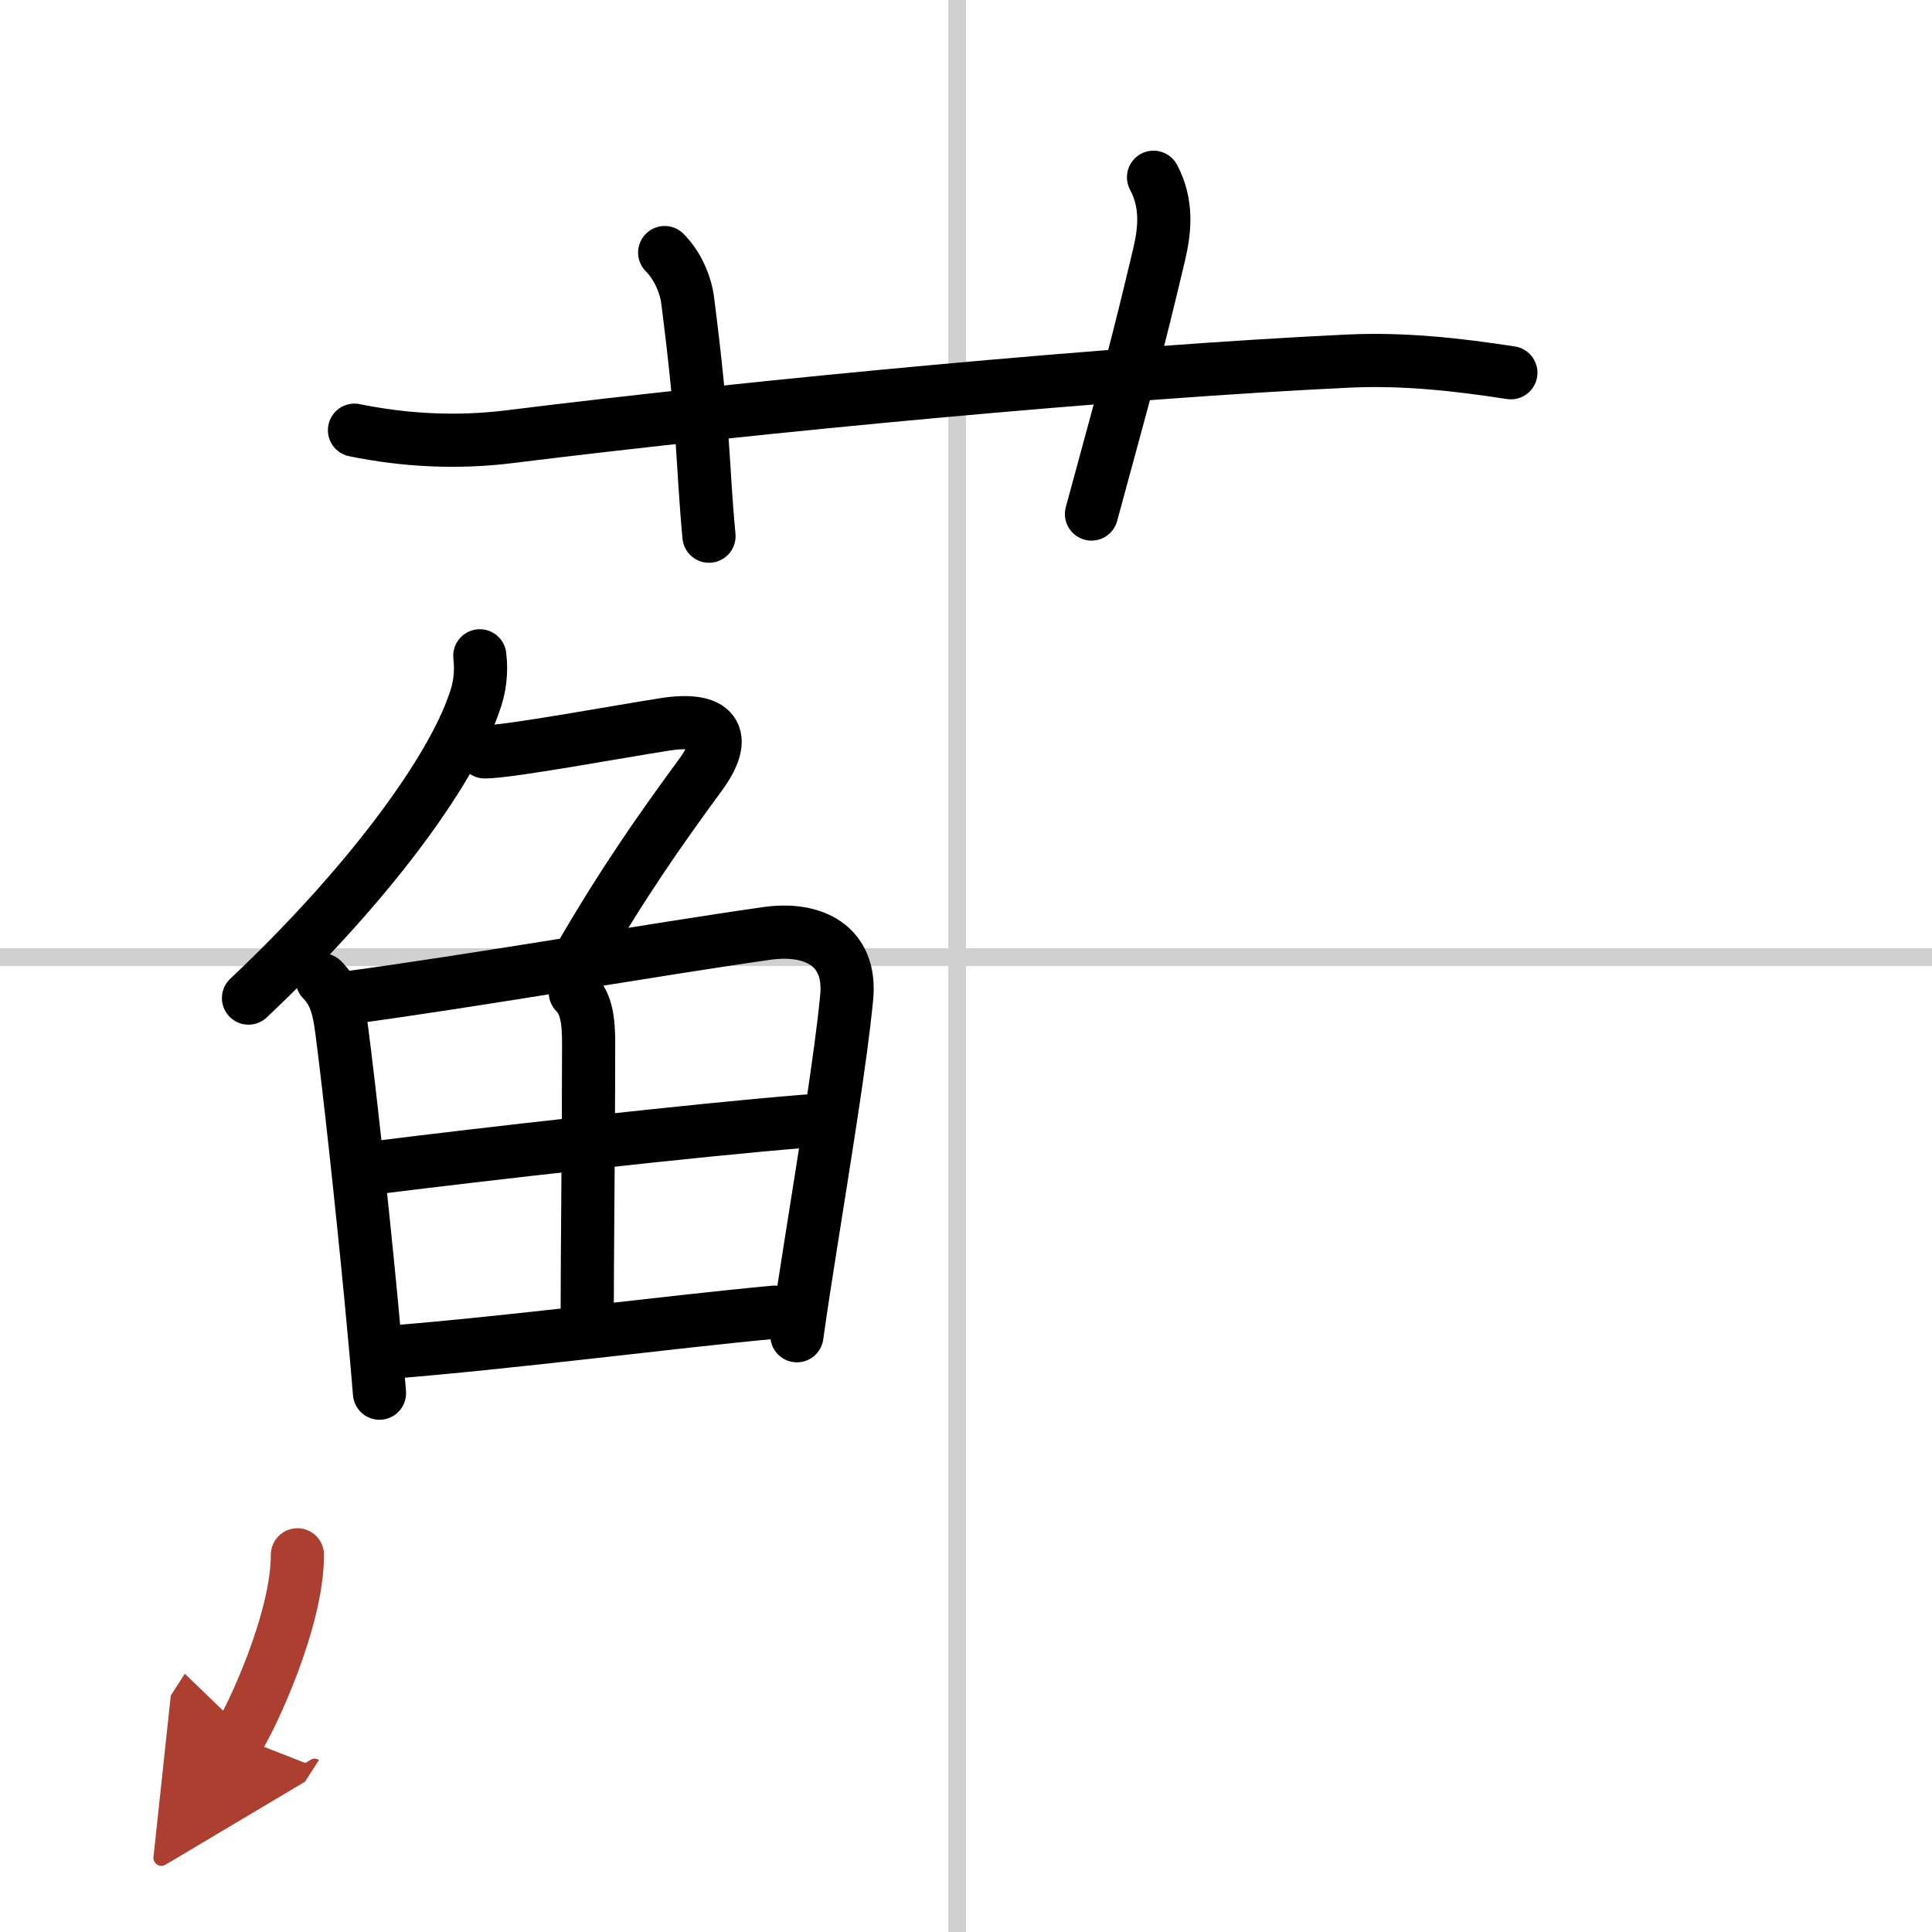 <svg width="400" height="400" viewBox="0 0 109 109" xmlns="http://www.w3.org/2000/svg"><defs><marker id="a" markerWidth="4" orient="auto" refX="1" refY="5" viewBox="0 0 10 10"><polyline points="0 0 10 5 0 10 1 5" fill="#ad3f31" stroke="#ad3f31"/></marker></defs><g fill="none" stroke="#000" stroke-linecap="round" stroke-linejoin="round" stroke-width="3"><rect width="100%" height="100%" fill="#fff" stroke="#fff"/><line x1="54" x2="54" y2="109" stroke="#d0d0d0" stroke-width="1"/><line x2="109" y1="54" y2="54" stroke="#d0d0d0" stroke-width="1"/><path d="m20 24.27c2.89 0.59 5.8 0.73 8.73 0.37 14.14-1.76 34.4-3.66 47.39-4.27 3.06-0.14 6.1 0.19 9.12 0.66"/><path d="m37.5 14.25c0.81 0.81 1.2 1.95 1.29 2.64 0.96 7.48 0.84 9.48 1.21 13.36"/><path d="M65.08,10c0.8,1.5,0.64,2.99,0.31,4.38C64.12,19.75,63.75,21,61.58,29"/><path d="m27.07 37c0.11 0.94 0 1.84-0.33 2.7-1.36 3.97-6.13 10.4-12.72 16.61"/><path d="m27.35 42.42c1.36 0 7.57-1.15 10.15-1.55 2.81-0.44 3.66 0.61 2.01 2.86-2.3 3.13-4.43 6.18-6.88 10.42"/><path d="m18.18 55.28c0.77 0.77 0.95 1.72 1.1 2.84 0.43 3.3 1.11 9.52 1.65 15.13 0.18 1.9 0.35 3.73 0.48 5.35"/><path d="m19.65 56.29c6.56-0.87 17.62-2.78 23.63-3.63 2.62-0.37 4.76 0.71 4.49 3.59-0.32 3.38-1.25 9.02-2.04 14.03-0.29 1.83-0.56 3.57-0.77 5.08"/><path d="m32.46 56c0.64 0.64 0.75 1.62 0.75 2.87 0 4.98-0.08 11.95-0.08 15"/><path d="m21.25 65.87c5.88-0.74 18-2.12 24.25-2.62"/><path d="m21.77 76.31c7.1-0.56 15.89-1.72 21.93-2.28"/><path d="m16.78 87.72c0 3.72-2.62 9.22-3.3 10.28" marker-end="url(#a)" stroke="#ad3f31"/></g></svg>
